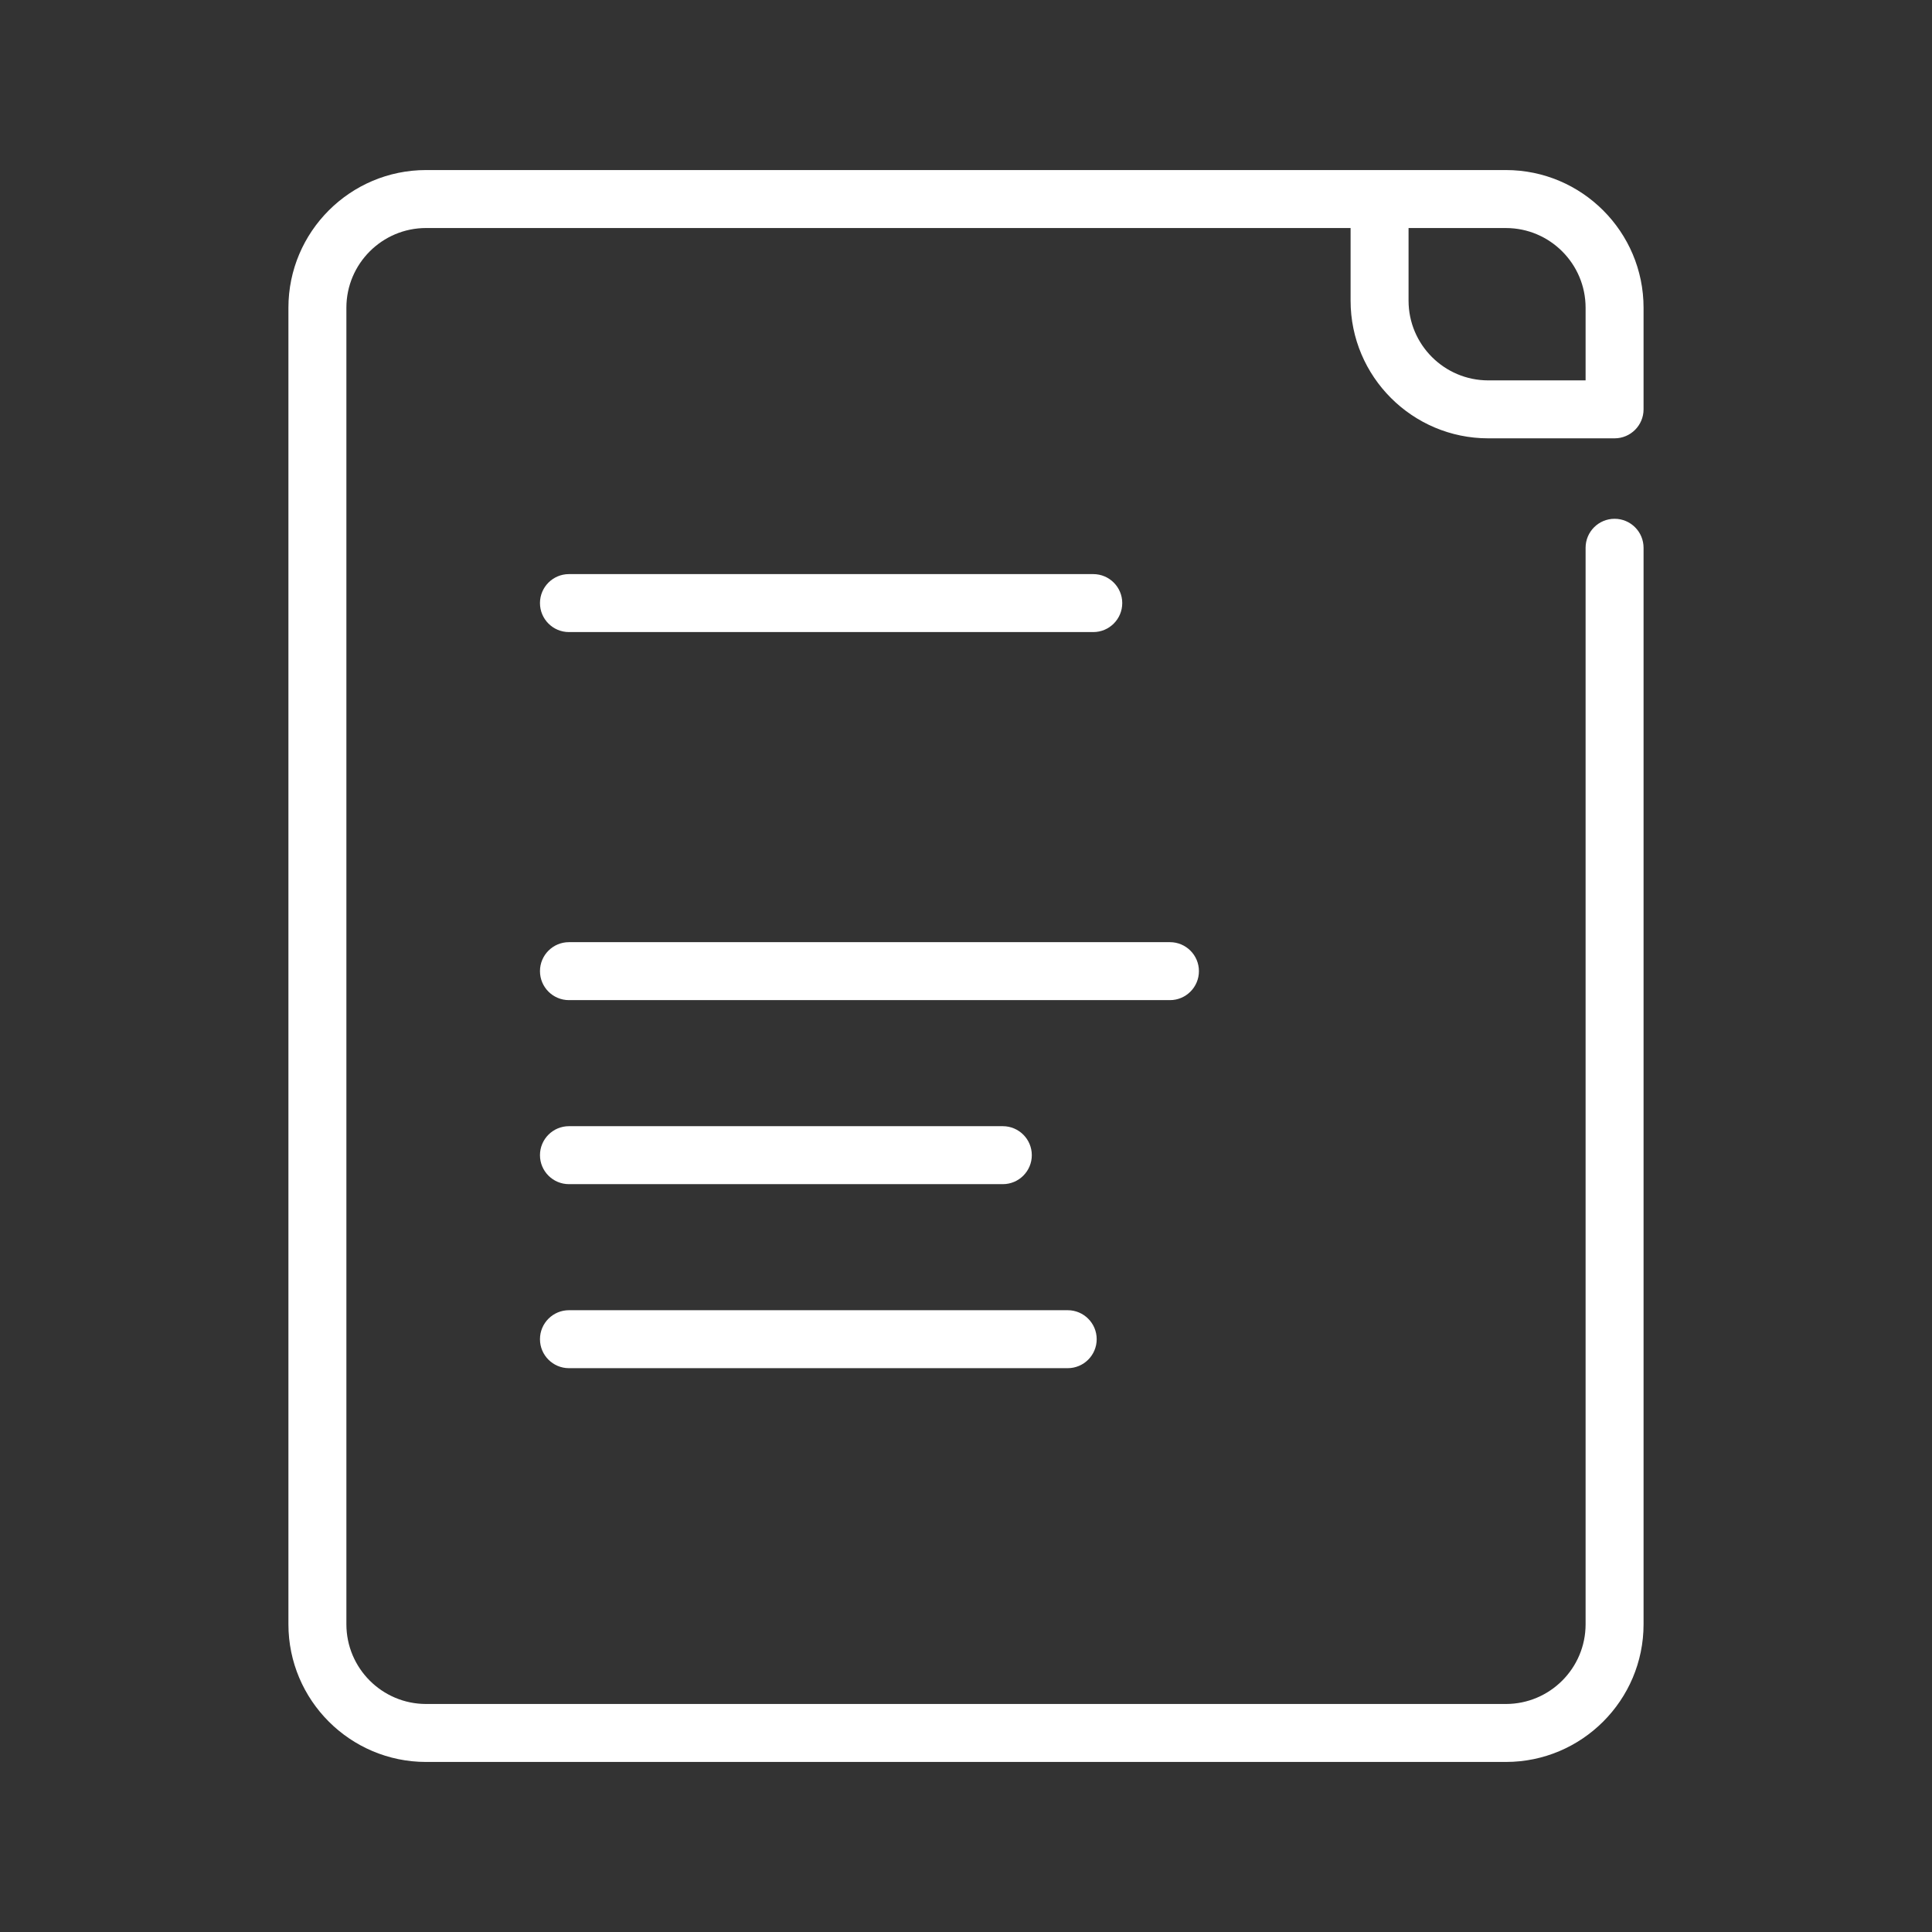 <?xml version="1.0" encoding="UTF-8"?>
<svg xmlns="http://www.w3.org/2000/svg" id="invertiert_mittig" viewBox="0 0 113.386 113.386">
  <rect x="0" y="0" width="113.386" height="113.386" fill="#333333" stroke="none"/>
  <defs>
    <style>.cls-1{fill:#fff;}</style>
  </defs>
  <path class="cls-1" d="m88.379,103.406H25.006c-4.455,0-8.079-3.624-8.079-8.079V18.059c0-4.455,3.624-8.079,8.079-8.079h63.373c4.455,0,8.079,3.624,8.079,8.079v5.965c0,.939-.762,1.701-1.701,1.701h-7.414c-4.455,0-8.079-3.624-8.079-8.079v-4.264H25.006c-2.579,0-4.677,2.098-4.677,4.677v77.268c0,2.579,2.098,4.677,4.677,4.677h63.373c2.579,0,4.677-2.098,4.677-4.677v-63.179c0-.939.762-1.701,1.701-1.701s1.701.762,1.701,1.701v63.179c0,4.455-3.624,8.079-8.079,8.079Zm-5.713-90.023v4.264c0,2.579,2.098,4.677,4.677,4.677h5.713v-4.264c0-2.579-2.098-4.677-4.677-4.677h-5.713Zm-20.004,66.913h-29.271c-.939,0-1.701-.762-1.701-1.701s.762-1.701,1.701-1.701h29.271c.939,0,1.701.762,1.701,1.701s-.762,1.701-1.701,1.701Zm-3.808-10.8h-25.463c-.939,0-1.701-.762-1.701-1.701s.762-1.701,1.701-1.701h25.463c.939,0,1.701.762,1.701,1.701s-.762,1.701-1.701,1.701Zm9.808-10.8h-35.271c-.939,0-1.701-.762-1.701-1.701s.762-1.701,1.701-1.701h35.271c.939,0,1.701.762,1.701,1.701s-.762,1.701-1.701,1.701Zm-4.5-21.601h-30.771c-.939,0-1.701-.762-1.701-1.701s.762-1.701,1.701-1.701h30.771c.939,0,1.701.762,1.701,1.701s-.762,1.701-1.701,1.701Z"></path>
</svg>
